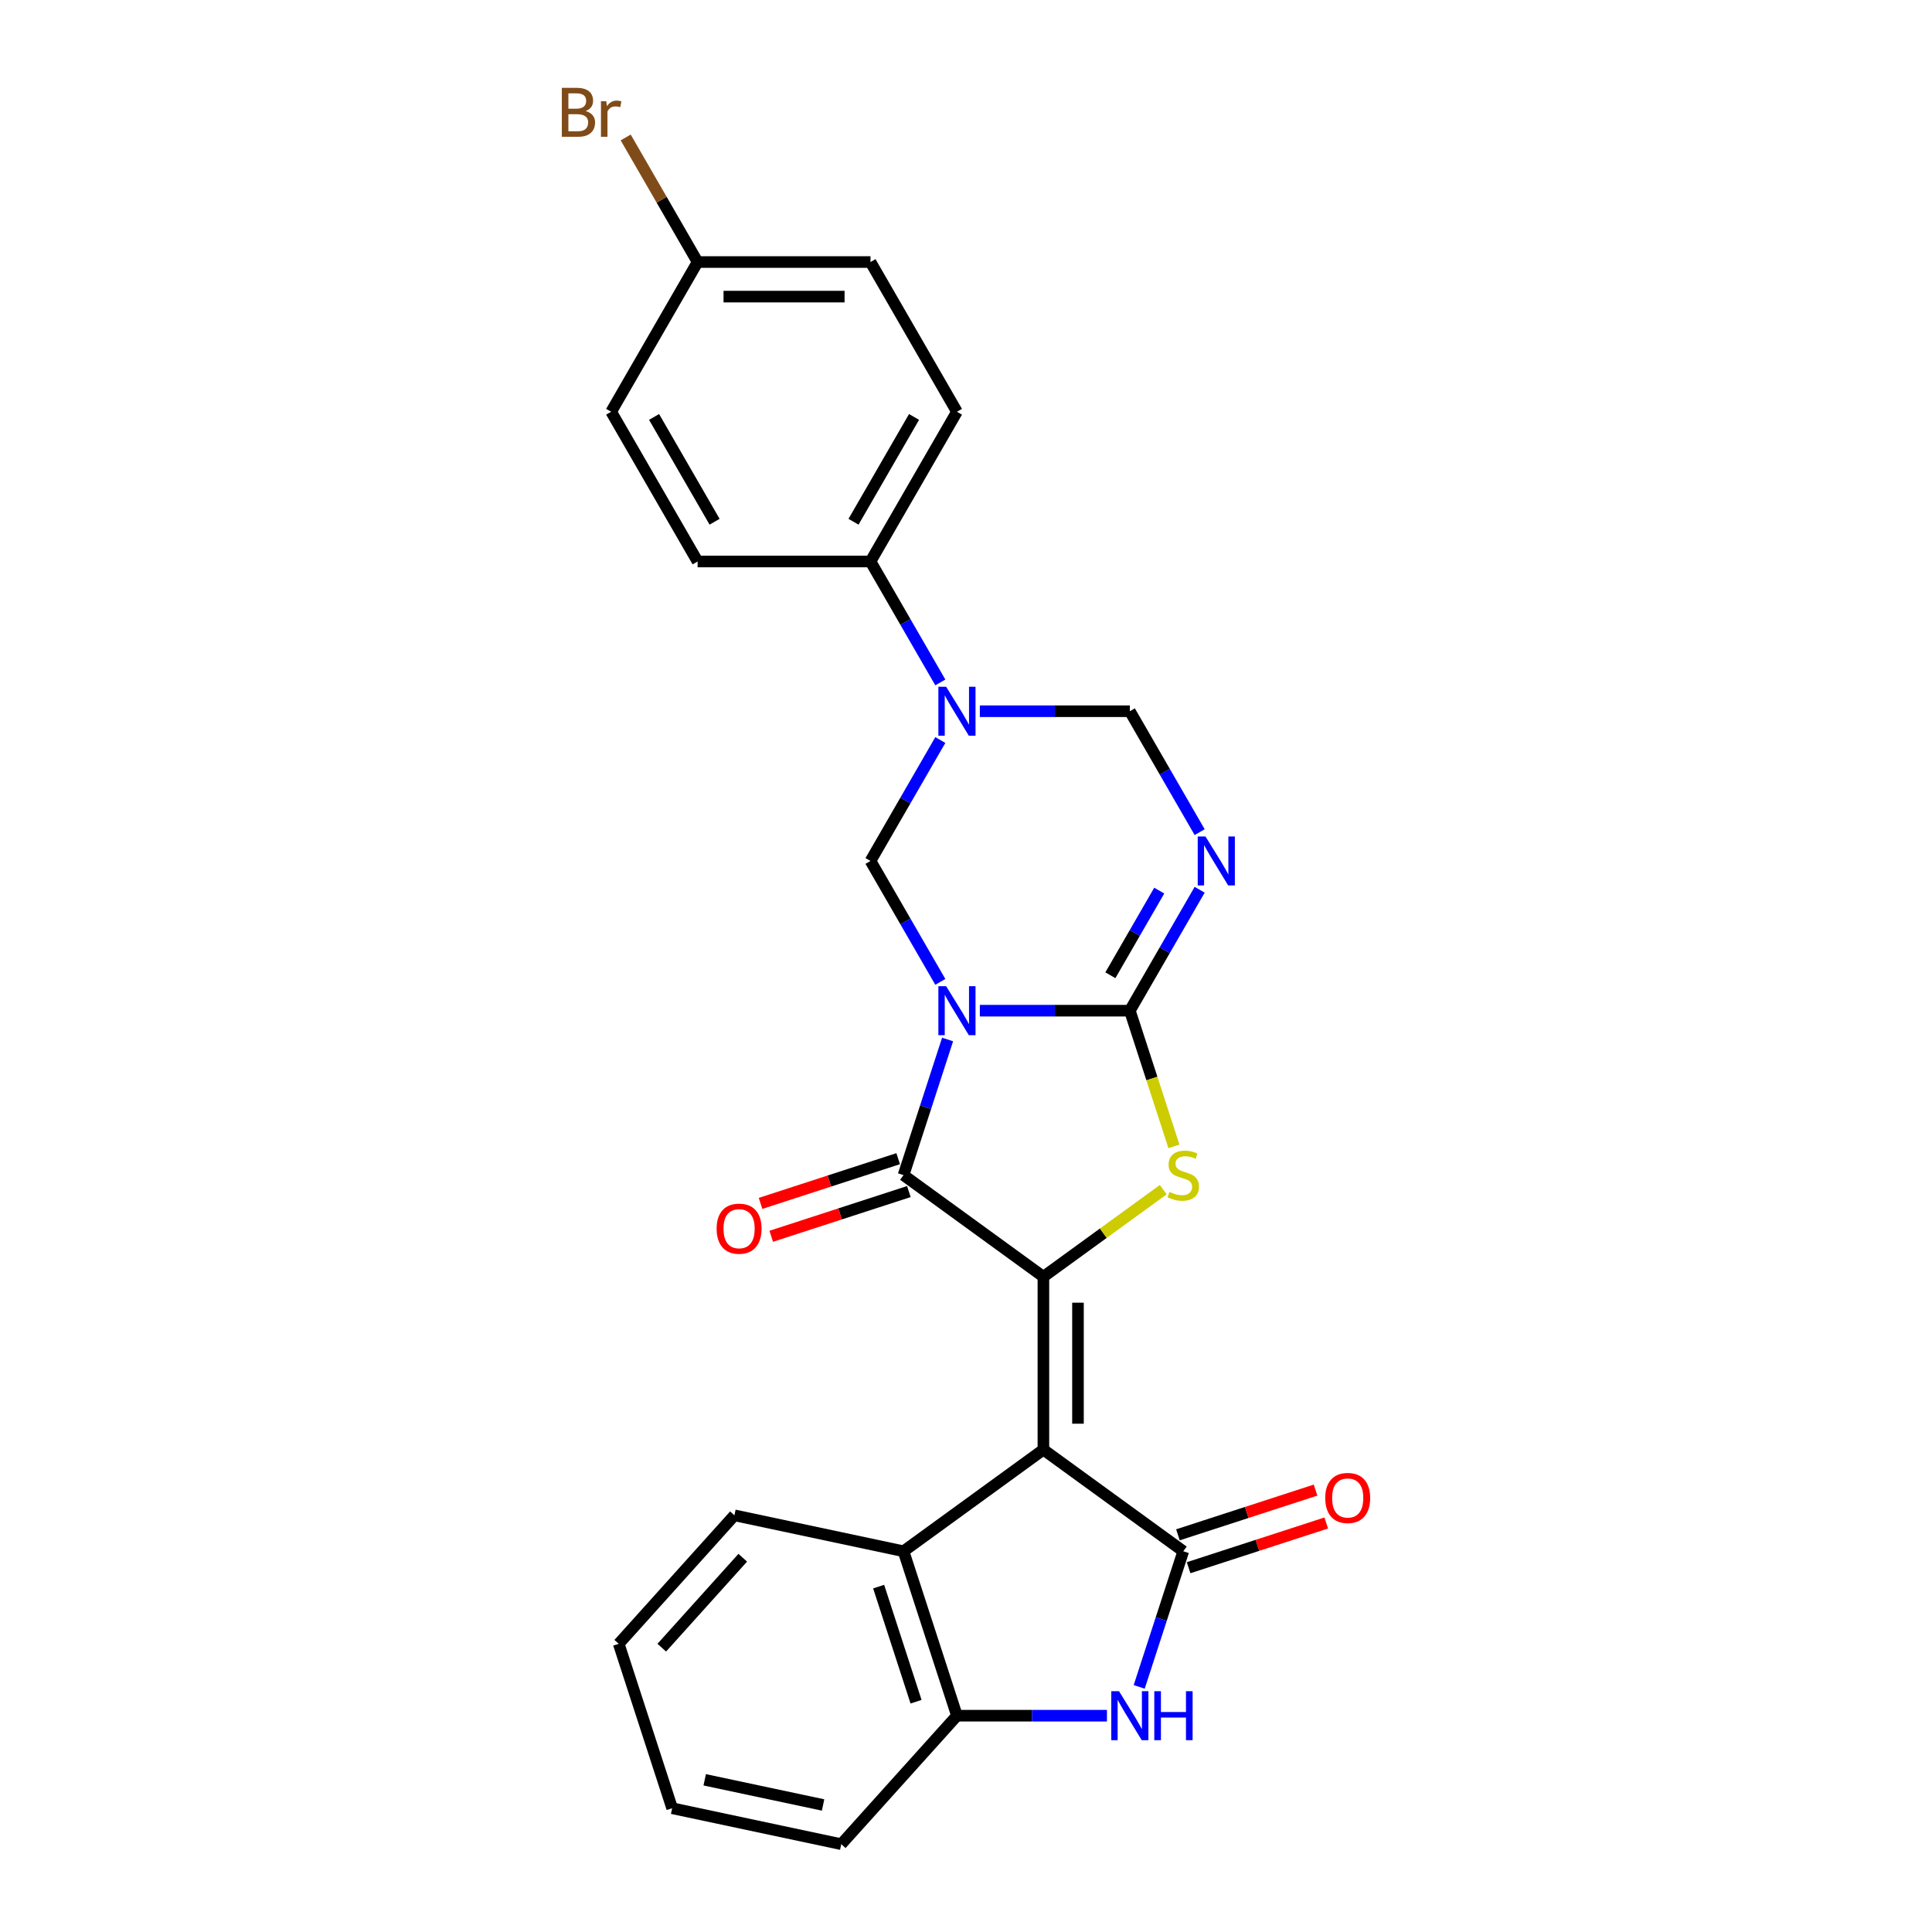 <?xml version='1.0' encoding='iso-8859-1'?>
<svg version='1.1' baseProfile='full'
              xmlns='http://www.w3.org/2000/svg'
                      xmlns:rdkit='http://www.rdkit.org/xml'
                      xmlns:xlink='http://www.w3.org/1999/xlink'
                  xml:space='preserve'
width='1000px' height='1000px' viewBox='0 0 1000 1000'>
<!-- END OF HEADER -->
<rect style='opacity:1.0;fill:#FFFFFF;stroke:none' width='1000' height='1000' x='0' y='0'> </rect>
<path class='bond-0' d='M 507.165,523.13 L 545.986,523.13' style='fill:none;fill-rule:evenodd;stroke:#0000FF;stroke-width:6px;stroke-linecap:butt;stroke-linejoin:miter;stroke-opacity:1' />
<path class='bond-0' d='M 545.986,523.13 L 584.806,523.13' style='fill:none;fill-rule:evenodd;stroke:#000000;stroke-width:6px;stroke-linecap:butt;stroke-linejoin:miter;stroke-opacity:1' />
<path class='bond-3' d='M 490.472,538.039 L 479.067,573.139' style='fill:none;fill-rule:evenodd;stroke:#0000FF;stroke-width:6px;stroke-linecap:butt;stroke-linejoin:miter;stroke-opacity:1' />
<path class='bond-3' d='M 479.067,573.139 L 467.662,608.24' style='fill:none;fill-rule:evenodd;stroke:#000000;stroke-width:6px;stroke-linecap:butt;stroke-linejoin:miter;stroke-opacity:1' />
<path class='bond-7' d='M 486.709,508.221 L 468.64,476.925' style='fill:none;fill-rule:evenodd;stroke:#0000FF;stroke-width:6px;stroke-linecap:butt;stroke-linejoin:miter;stroke-opacity:1' />
<path class='bond-7' d='M 468.64,476.925 L 450.571,445.629' style='fill:none;fill-rule:evenodd;stroke:#000000;stroke-width:6px;stroke-linecap:butt;stroke-linejoin:miter;stroke-opacity:1' />
<path class='bond-4' d='M 584.806,523.13 L 596.217,558.248' style='fill:none;fill-rule:evenodd;stroke:#000000;stroke-width:6px;stroke-linecap:butt;stroke-linejoin:miter;stroke-opacity:1' />
<path class='bond-4' d='M 596.217,558.248 L 607.628,593.367' style='fill:none;fill-rule:evenodd;stroke:#CCCC00;stroke-width:6px;stroke-linecap:butt;stroke-linejoin:miter;stroke-opacity:1' />
<path class='bond-6' d='M 584.806,523.13 L 602.875,491.834' style='fill:none;fill-rule:evenodd;stroke:#000000;stroke-width:6px;stroke-linecap:butt;stroke-linejoin:miter;stroke-opacity:1' />
<path class='bond-6' d='M 602.875,491.834 L 620.944,460.538' style='fill:none;fill-rule:evenodd;stroke:#0000FF;stroke-width:6px;stroke-linecap:butt;stroke-linejoin:miter;stroke-opacity:1' />
<path class='bond-6' d='M 574.727,504.792 L 587.375,482.885' style='fill:none;fill-rule:evenodd;stroke:#000000;stroke-width:6px;stroke-linecap:butt;stroke-linejoin:miter;stroke-opacity:1' />
<path class='bond-6' d='M 587.375,482.885 L 600.023,460.978' style='fill:none;fill-rule:evenodd;stroke:#0000FF;stroke-width:6px;stroke-linecap:butt;stroke-linejoin:miter;stroke-opacity:1' />
<path class='bond-1' d='M 540.061,660.841 L 467.662,608.24' style='fill:none;fill-rule:evenodd;stroke:#000000;stroke-width:6px;stroke-linecap:butt;stroke-linejoin:miter;stroke-opacity:1' />
<path class='bond-2' d='M 540.061,660.841 L 540.061,750.331' style='fill:none;fill-rule:evenodd;stroke:#000000;stroke-width:6px;stroke-linecap:butt;stroke-linejoin:miter;stroke-opacity:1' />
<path class='bond-2' d='M 557.959,674.264 L 557.959,736.907' style='fill:none;fill-rule:evenodd;stroke:#000000;stroke-width:6px;stroke-linecap:butt;stroke-linejoin:miter;stroke-opacity:1' />
<path class='bond-26' d='M 540.061,660.841 L 571.079,638.305' style='fill:none;fill-rule:evenodd;stroke:#000000;stroke-width:6px;stroke-linecap:butt;stroke-linejoin:miter;stroke-opacity:1' />
<path class='bond-26' d='M 571.079,638.305 L 602.097,615.769' style='fill:none;fill-rule:evenodd;stroke:#CCCC00;stroke-width:6px;stroke-linecap:butt;stroke-linejoin:miter;stroke-opacity:1' />
<path class='bond-5' d='M 540.061,750.331 L 612.46,802.931' style='fill:none;fill-rule:evenodd;stroke:#000000;stroke-width:6px;stroke-linecap:butt;stroke-linejoin:miter;stroke-opacity:1' />
<path class='bond-10' d='M 540.061,750.331 L 467.662,802.931' style='fill:none;fill-rule:evenodd;stroke:#000000;stroke-width:6px;stroke-linecap:butt;stroke-linejoin:miter;stroke-opacity:1' />
<path class='bond-14' d='M 464.897,599.729 L 429.278,611.302' style='fill:none;fill-rule:evenodd;stroke:#000000;stroke-width:6px;stroke-linecap:butt;stroke-linejoin:miter;stroke-opacity:1' />
<path class='bond-14' d='M 429.278,611.302 L 393.658,622.876' style='fill:none;fill-rule:evenodd;stroke:#FF0000;stroke-width:6px;stroke-linecap:butt;stroke-linejoin:miter;stroke-opacity:1' />
<path class='bond-14' d='M 470.428,616.751 L 434.808,628.324' style='fill:none;fill-rule:evenodd;stroke:#000000;stroke-width:6px;stroke-linecap:butt;stroke-linejoin:miter;stroke-opacity:1' />
<path class='bond-14' d='M 434.808,628.324 L 399.189,639.898' style='fill:none;fill-rule:evenodd;stroke:#FF0000;stroke-width:6px;stroke-linecap:butt;stroke-linejoin:miter;stroke-opacity:1' />
<path class='bond-9' d='M 612.46,802.931 L 601.055,838.032' style='fill:none;fill-rule:evenodd;stroke:#000000;stroke-width:6px;stroke-linecap:butt;stroke-linejoin:miter;stroke-opacity:1' />
<path class='bond-9' d='M 601.055,838.032 L 589.651,873.132' style='fill:none;fill-rule:evenodd;stroke:#0000FF;stroke-width:6px;stroke-linecap:butt;stroke-linejoin:miter;stroke-opacity:1' />
<path class='bond-15' d='M 615.226,811.442 L 650.845,799.869' style='fill:none;fill-rule:evenodd;stroke:#000000;stroke-width:6px;stroke-linecap:butt;stroke-linejoin:miter;stroke-opacity:1' />
<path class='bond-15' d='M 650.845,799.869 L 686.465,788.295' style='fill:none;fill-rule:evenodd;stroke:#FF0000;stroke-width:6px;stroke-linecap:butt;stroke-linejoin:miter;stroke-opacity:1' />
<path class='bond-15' d='M 609.695,794.42 L 645.314,782.847' style='fill:none;fill-rule:evenodd;stroke:#000000;stroke-width:6px;stroke-linecap:butt;stroke-linejoin:miter;stroke-opacity:1' />
<path class='bond-15' d='M 645.314,782.847 L 680.934,771.273' style='fill:none;fill-rule:evenodd;stroke:#FF0000;stroke-width:6px;stroke-linecap:butt;stroke-linejoin:miter;stroke-opacity:1' />
<path class='bond-27' d='M 620.944,430.72 L 602.875,399.424' style='fill:none;fill-rule:evenodd;stroke:#0000FF;stroke-width:6px;stroke-linecap:butt;stroke-linejoin:miter;stroke-opacity:1' />
<path class='bond-27' d='M 602.875,399.424 L 584.806,368.129' style='fill:none;fill-rule:evenodd;stroke:#000000;stroke-width:6px;stroke-linecap:butt;stroke-linejoin:miter;stroke-opacity:1' />
<path class='bond-8' d='M 450.571,445.629 L 468.64,414.333' style='fill:none;fill-rule:evenodd;stroke:#000000;stroke-width:6px;stroke-linecap:butt;stroke-linejoin:miter;stroke-opacity:1' />
<path class='bond-8' d='M 468.64,414.333 L 486.709,383.038' style='fill:none;fill-rule:evenodd;stroke:#0000FF;stroke-width:6px;stroke-linecap:butt;stroke-linejoin:miter;stroke-opacity:1' />
<path class='bond-11' d='M 507.165,368.129 L 545.986,368.129' style='fill:none;fill-rule:evenodd;stroke:#0000FF;stroke-width:6px;stroke-linecap:butt;stroke-linejoin:miter;stroke-opacity:1' />
<path class='bond-11' d='M 545.986,368.129 L 584.806,368.129' style='fill:none;fill-rule:evenodd;stroke:#000000;stroke-width:6px;stroke-linecap:butt;stroke-linejoin:miter;stroke-opacity:1' />
<path class='bond-13' d='M 486.709,353.22 L 468.64,321.924' style='fill:none;fill-rule:evenodd;stroke:#0000FF;stroke-width:6px;stroke-linecap:butt;stroke-linejoin:miter;stroke-opacity:1' />
<path class='bond-13' d='M 468.64,321.924 L 450.571,290.628' style='fill:none;fill-rule:evenodd;stroke:#000000;stroke-width:6px;stroke-linecap:butt;stroke-linejoin:miter;stroke-opacity:1' />
<path class='bond-29' d='M 572.958,888.041 L 534.137,888.041' style='fill:none;fill-rule:evenodd;stroke:#0000FF;stroke-width:6px;stroke-linecap:butt;stroke-linejoin:miter;stroke-opacity:1' />
<path class='bond-29' d='M 534.137,888.041 L 495.316,888.041' style='fill:none;fill-rule:evenodd;stroke:#000000;stroke-width:6px;stroke-linecap:butt;stroke-linejoin:miter;stroke-opacity:1' />
<path class='bond-12' d='M 467.662,802.931 L 495.316,888.041' style='fill:none;fill-rule:evenodd;stroke:#000000;stroke-width:6px;stroke-linecap:butt;stroke-linejoin:miter;stroke-opacity:1' />
<path class='bond-12' d='M 454.789,821.229 L 474.146,880.806' style='fill:none;fill-rule:evenodd;stroke:#000000;stroke-width:6px;stroke-linecap:butt;stroke-linejoin:miter;stroke-opacity:1' />
<path class='bond-22' d='M 467.662,802.931 L 380.128,784.325' style='fill:none;fill-rule:evenodd;stroke:#000000;stroke-width:6px;stroke-linecap:butt;stroke-linejoin:miter;stroke-opacity:1' />
<path class='bond-23' d='M 495.316,888.041 L 435.436,954.545' style='fill:none;fill-rule:evenodd;stroke:#000000;stroke-width:6px;stroke-linecap:butt;stroke-linejoin:miter;stroke-opacity:1' />
<path class='bond-16' d='M 450.571,290.628 L 495.316,213.127' style='fill:none;fill-rule:evenodd;stroke:#000000;stroke-width:6px;stroke-linecap:butt;stroke-linejoin:miter;stroke-opacity:1' />
<path class='bond-16' d='M 441.783,270.054 L 473.105,215.804' style='fill:none;fill-rule:evenodd;stroke:#000000;stroke-width:6px;stroke-linecap:butt;stroke-linejoin:miter;stroke-opacity:1' />
<path class='bond-17' d='M 450.571,290.628 L 361.081,290.628' style='fill:none;fill-rule:evenodd;stroke:#000000;stroke-width:6px;stroke-linecap:butt;stroke-linejoin:miter;stroke-opacity:1' />
<path class='bond-20' d='M 495.316,213.127 L 450.571,135.627' style='fill:none;fill-rule:evenodd;stroke:#000000;stroke-width:6px;stroke-linecap:butt;stroke-linejoin:miter;stroke-opacity:1' />
<path class='bond-19' d='M 361.081,290.628 L 316.336,213.127' style='fill:none;fill-rule:evenodd;stroke:#000000;stroke-width:6px;stroke-linecap:butt;stroke-linejoin:miter;stroke-opacity:1' />
<path class='bond-19' d='M 369.87,270.054 L 338.548,215.804' style='fill:none;fill-rule:evenodd;stroke:#000000;stroke-width:6px;stroke-linecap:butt;stroke-linejoin:miter;stroke-opacity:1' />
<path class='bond-18' d='M 361.081,135.627 L 316.336,213.127' style='fill:none;fill-rule:evenodd;stroke:#000000;stroke-width:6px;stroke-linecap:butt;stroke-linejoin:miter;stroke-opacity:1' />
<path class='bond-21' d='M 361.081,135.627 L 342.468,103.387' style='fill:none;fill-rule:evenodd;stroke:#000000;stroke-width:6px;stroke-linecap:butt;stroke-linejoin:miter;stroke-opacity:1' />
<path class='bond-21' d='M 342.468,103.387 L 323.854,71.146' style='fill:none;fill-rule:evenodd;stroke:#7F4C19;stroke-width:6px;stroke-linecap:butt;stroke-linejoin:miter;stroke-opacity:1' />
<path class='bond-28' d='M 361.081,135.627 L 450.571,135.627' style='fill:none;fill-rule:evenodd;stroke:#000000;stroke-width:6px;stroke-linecap:butt;stroke-linejoin:miter;stroke-opacity:1' />
<path class='bond-28' d='M 374.505,153.525 L 437.148,153.525' style='fill:none;fill-rule:evenodd;stroke:#000000;stroke-width:6px;stroke-linecap:butt;stroke-linejoin:miter;stroke-opacity:1' />
<path class='bond-24' d='M 380.128,784.325 L 320.248,850.829' style='fill:none;fill-rule:evenodd;stroke:#000000;stroke-width:6px;stroke-linecap:butt;stroke-linejoin:miter;stroke-opacity:1' />
<path class='bond-24' d='M 384.447,806.277 L 342.53,852.83' style='fill:none;fill-rule:evenodd;stroke:#000000;stroke-width:6px;stroke-linecap:butt;stroke-linejoin:miter;stroke-opacity:1' />
<path class='bond-30' d='M 435.436,954.545 L 347.902,935.939' style='fill:none;fill-rule:evenodd;stroke:#000000;stroke-width:6px;stroke-linecap:butt;stroke-linejoin:miter;stroke-opacity:1' />
<path class='bond-30' d='M 426.027,934.248 L 364.753,921.223' style='fill:none;fill-rule:evenodd;stroke:#000000;stroke-width:6px;stroke-linecap:butt;stroke-linejoin:miter;stroke-opacity:1' />
<path class='bond-25' d='M 320.248,850.829 L 347.902,935.939' style='fill:none;fill-rule:evenodd;stroke:#000000;stroke-width:6px;stroke-linecap:butt;stroke-linejoin:miter;stroke-opacity:1' />
<path  class='atom-0' d='M 489.714 510.458
L 498.019 523.881
Q 498.842 525.206, 500.167 527.604
Q 501.491 530.003, 501.563 530.146
L 501.563 510.458
L 504.928 510.458
L 504.928 535.802
L 501.455 535.802
L 492.542 521.125
Q 491.504 519.407, 490.394 517.438
Q 489.321 515.469, 488.998 514.861
L 488.998 535.802
L 485.705 535.802
L 485.705 510.458
L 489.714 510.458
' fill='#0000FF'/>
<path  class='atom-5' d='M 605.301 616.938
Q 605.587 617.046, 606.769 617.547
Q 607.95 618.048, 609.239 618.37
Q 610.563 618.656, 611.852 618.656
Q 614.25 618.656, 615.646 617.511
Q 617.042 616.33, 617.042 614.289
Q 617.042 612.893, 616.326 612.034
Q 615.646 611.175, 614.572 610.71
Q 613.498 610.244, 611.709 609.707
Q 609.453 609.027, 608.093 608.383
Q 606.769 607.739, 605.802 606.378
Q 604.872 605.018, 604.872 602.727
Q 604.872 599.541, 607.019 597.573
Q 609.203 595.604, 613.498 595.604
Q 616.434 595.604, 619.763 597
L 618.939 599.756
Q 615.897 598.503, 613.606 598.503
Q 611.136 598.503, 609.776 599.541
Q 608.415 600.544, 608.451 602.298
Q 608.451 603.658, 609.131 604.481
Q 609.847 605.304, 610.849 605.77
Q 611.888 606.235, 613.606 606.772
Q 615.897 607.488, 617.257 608.204
Q 618.617 608.92, 619.584 610.388
Q 620.586 611.819, 620.586 614.289
Q 620.586 617.797, 618.223 619.694
Q 615.897 621.556, 611.995 621.556
Q 609.74 621.556, 608.022 621.055
Q 606.339 620.589, 604.335 619.766
L 605.301 616.938
' fill='#CCCC00'/>
<path  class='atom-7' d='M 623.949 432.957
L 632.254 446.381
Q 633.077 447.705, 634.402 450.104
Q 635.726 452.502, 635.798 452.645
L 635.798 432.957
L 639.163 432.957
L 639.163 458.301
L 635.69 458.301
L 626.777 443.625
Q 625.739 441.906, 624.629 439.938
Q 623.555 437.969, 623.233 437.36
L 623.233 458.301
L 619.94 458.301
L 619.94 432.957
L 623.949 432.957
' fill='#0000FF'/>
<path  class='atom-9' d='M 489.714 355.457
L 498.019 368.88
Q 498.842 370.205, 500.167 372.603
Q 501.491 375.001, 501.563 375.145
L 501.563 355.457
L 504.928 355.457
L 504.928 380.8
L 501.455 380.8
L 492.542 366.124
Q 491.504 364.406, 490.394 362.437
Q 489.321 360.468, 488.998 359.86
L 488.998 380.8
L 485.705 380.8
L 485.705 355.457
L 489.714 355.457
' fill='#0000FF'/>
<path  class='atom-10' d='M 579.204 875.37
L 587.509 888.793
Q 588.332 890.118, 589.657 892.516
Q 590.981 894.914, 591.053 895.057
L 591.053 875.37
L 594.418 875.37
L 594.418 900.713
L 590.945 900.713
L 582.032 886.037
Q 580.994 884.319, 579.884 882.35
Q 578.811 880.381, 578.488 879.773
L 578.488 900.713
L 575.195 900.713
L 575.195 875.37
L 579.204 875.37
' fill='#0000FF'/>
<path  class='atom-10' d='M 597.46 875.37
L 600.897 875.37
L 600.897 886.144
L 613.855 886.144
L 613.855 875.37
L 617.291 875.37
L 617.291 900.713
L 613.855 900.713
L 613.855 889.008
L 600.897 889.008
L 600.897 900.713
L 597.46 900.713
L 597.46 875.37
' fill='#0000FF'/>
<path  class='atom-15' d='M 370.919 635.965
Q 370.919 629.88, 373.926 626.479
Q 376.932 623.079, 382.552 623.079
Q 388.172 623.079, 391.179 626.479
Q 394.186 629.88, 394.186 635.965
Q 394.186 642.122, 391.144 645.63
Q 388.101 649.102, 382.552 649.102
Q 376.968 649.102, 373.926 645.63
Q 370.919 642.158, 370.919 635.965
M 382.552 646.239
Q 386.418 646.239, 388.495 643.661
Q 390.607 641.048, 390.607 635.965
Q 390.607 630.99, 388.495 628.484
Q 386.418 625.942, 382.552 625.942
Q 378.687 625.942, 376.575 628.448
Q 374.498 630.954, 374.498 635.965
Q 374.498 641.084, 376.575 643.661
Q 378.687 646.239, 382.552 646.239
' fill='#FF0000'/>
<path  class='atom-16' d='M 685.937 775.349
Q 685.937 769.264, 688.943 765.863
Q 691.95 762.463, 697.57 762.463
Q 703.19 762.463, 706.197 765.863
Q 709.204 769.264, 709.204 775.349
Q 709.204 781.506, 706.161 785.014
Q 703.119 788.486, 697.57 788.486
Q 691.986 788.486, 688.943 785.014
Q 685.937 781.542, 685.937 775.349
M 697.57 785.623
Q 701.436 785.623, 703.512 783.045
Q 705.624 780.432, 705.624 775.349
Q 705.624 770.373, 703.512 767.868
Q 701.436 765.326, 697.57 765.326
Q 693.704 765.326, 691.592 767.832
Q 689.516 770.338, 689.516 775.349
Q 689.516 780.468, 691.592 783.045
Q 693.704 785.623, 697.57 785.623
' fill='#FF0000'/>
<path  class='atom-22' d='M 303.11 57.482
Q 305.544 58.162, 306.761 59.666
Q 308.014 61.133, 308.014 63.317
Q 308.014 66.825, 305.759 68.829
Q 303.539 70.798, 299.315 70.798
L 290.796 70.798
L 290.796 45.455
L 298.277 45.455
Q 302.609 45.455, 304.792 47.209
Q 306.976 48.963, 306.976 52.184
Q 306.976 56.014, 303.11 57.482
M 294.197 48.318
L 294.197 56.265
L 298.277 56.265
Q 300.783 56.265, 302.072 55.263
Q 303.396 54.225, 303.396 52.184
Q 303.396 48.318, 298.277 48.318
L 294.197 48.318
M 299.315 67.934
Q 301.785 67.934, 303.11 66.753
Q 304.434 65.572, 304.434 63.317
Q 304.434 61.241, 302.967 60.203
Q 301.535 59.129, 298.779 59.129
L 294.197 59.129
L 294.197 67.934
L 299.315 67.934
' fill='#7F4C19'/>
<path  class='atom-22' d='M 313.777 52.399
L 314.171 54.941
Q 316.104 52.077, 319.254 52.077
Q 320.256 52.077, 321.616 52.435
L 321.079 55.442
Q 319.54 55.084, 318.681 55.084
Q 317.178 55.084, 316.175 55.692
Q 315.209 56.265, 314.421 57.661
L 314.421 70.798
L 311.057 70.798
L 311.057 52.399
L 313.777 52.399
' fill='#7F4C19'/>
</svg>
